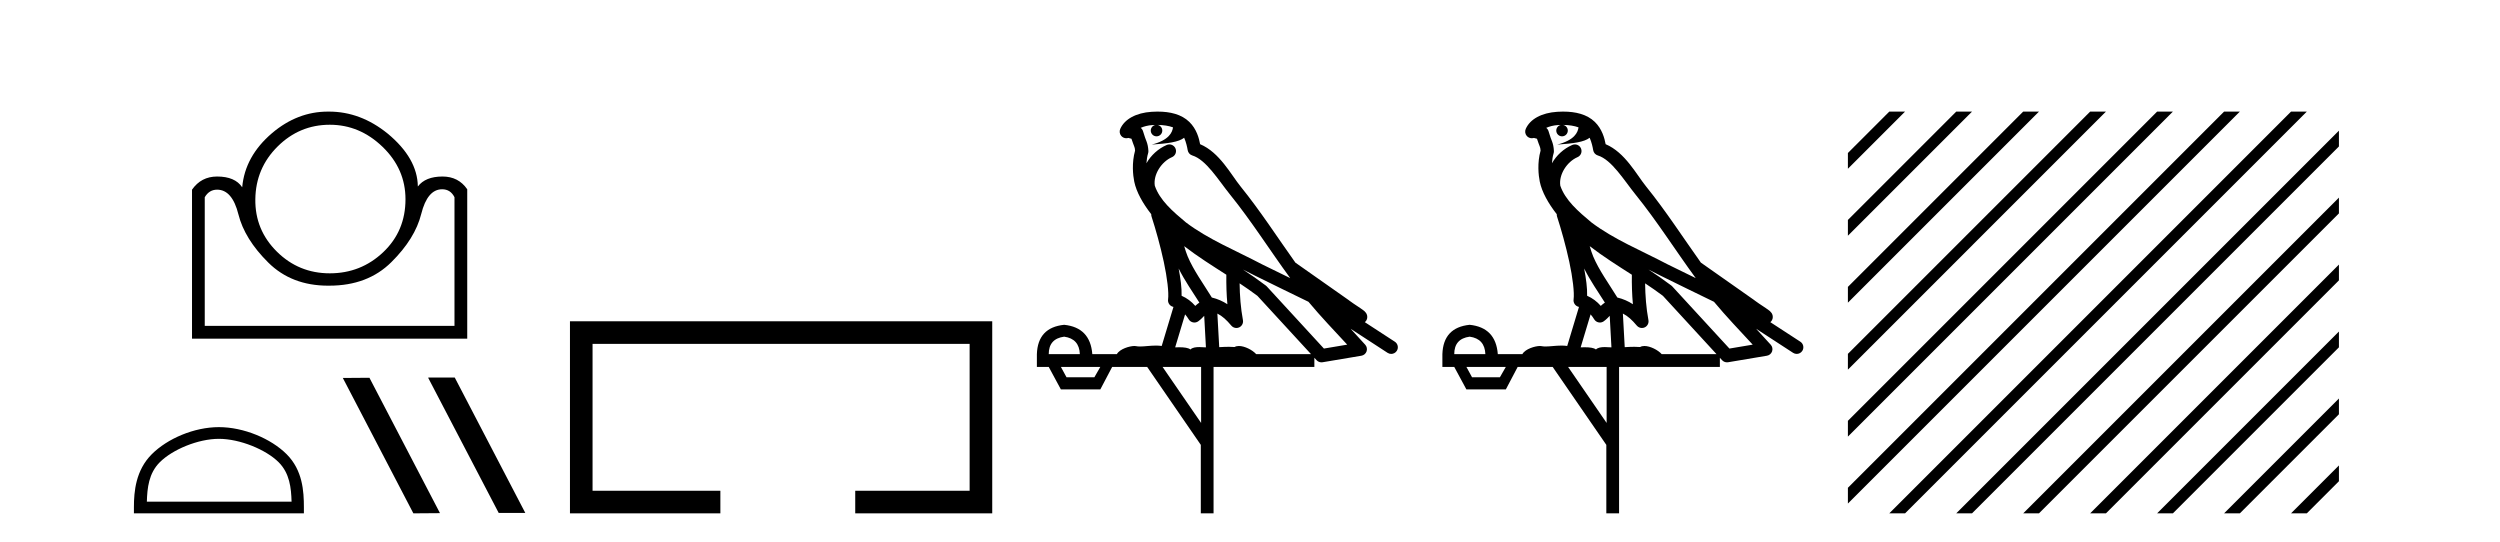 <?xml version='1.0' encoding='UTF-8' standalone='yes'?><svg xmlns='http://www.w3.org/2000/svg' xmlns:xlink='http://www.w3.org/1999/xlink' width='189.0' height='41.0' ><path d='M 24.934 9.431 Q 27.192 9.431 28.924 11.102 Q 30.655 12.773 30.655 15.062 Q 30.655 17.471 28.969 19.067 Q 27.283 20.663 24.934 20.663 Q 22.585 20.663 20.929 19.021 Q 19.273 17.38 19.303 15.062 Q 19.333 12.713 20.99 11.072 Q 22.646 9.431 24.934 9.431 ZM 33.426 14.309 Q 34.058 14.309 34.359 14.911 L 34.359 24.637 L 15.479 24.637 L 15.479 14.911 Q 15.81 14.339 16.413 14.339 Q 17.557 14.339 18.024 16.206 Q 18.49 18.073 20.282 19.85 Q 22.044 21.597 24.81 21.597 Q 24.857 21.597 24.904 21.596 Q 27.795 21.596 29.586 19.819 Q 31.378 18.043 31.845 16.176 Q 32.311 14.309 33.426 14.309 ZM 24.79 8.437 Q 22.49 8.437 20.568 10.063 Q 18.52 11.81 18.31 14.158 Q 17.768 13.345 16.413 13.345 Q 15.208 13.345 14.516 14.339 L 14.516 25.601 L 35.323 25.601 L 35.323 14.309 Q 34.66 13.345 33.456 13.345 Q 32.161 13.345 31.589 14.098 Q 31.559 11.96 29.3 10.093 Q 27.253 8.437 24.874 8.437 Q 24.832 8.437 24.79 8.437 Z' style='fill:#000000;stroke:none' /><path d='M 16.549 33.176 C 18.13 33.176 20.108 33.988 21.066 34.945 C 21.903 35.782 22.013 36.893 22.043 37.925 L 11.102 37.925 C 11.133 36.893 11.242 35.782 12.08 34.945 C 13.037 33.988 14.969 33.176 16.549 33.176 ZM 16.549 32.291 C 14.674 32.291 12.657 33.157 11.474 34.34 C 10.262 35.552 10.124 37.149 10.124 38.344 L 10.124 38.809 L 22.974 38.809 L 22.974 38.344 C 22.974 37.149 22.884 35.552 21.671 34.34 C 20.488 33.157 18.424 32.291 16.549 32.291 Z' style='fill:#000000;stroke:none' /><path d='M 32.399 28.544 L 32.369 28.559 L 37.703 38.78 L 39.714 38.78 L 34.38 28.544 ZM 27.929 28.559 L 25.918 28.574 L 31.251 38.809 L 33.263 38.794 L 27.929 28.559 Z' style='fill:#000000;stroke:none' /><path d='M 43.089 24.289 L 43.089 38.809 L 54.46 38.809 L 54.46 37.101 L 44.797 37.101 L 44.797 25.997 L 73.304 25.997 L 73.304 37.101 L 64.656 37.101 L 64.656 38.809 L 75.013 38.809 L 75.013 24.289 Z' style='fill:#000000;stroke:none' /><path d='M 87.511 9.444 C 87.965 9.448 88.363 9.513 88.679 9.628 C 88.626 10.005 88.394 10.588 87.071 10.932 C 88.302 10.843 89.106 10.742 89.522 10.414 C 89.672 10.752 89.753 11.134 89.789 11.353 C 89.82 11.541 89.954 11.696 90.137 11.752 C 91.191 12.075 92.117 13.629 93.007 14.728 C 94.608 16.707 95.994 18.912 97.541 21.026 C 96.827 20.676 96.114 20.326 95.397 19.976 C 93.404 18.928 91.358 18.102 89.65 16.81 C 88.656 15.983 87.672 15.129 87.303 14.04 C 87.175 13.201 87.803 12.229 88.598 11.883 C 88.815 11.792 88.94 11.563 88.899 11.332 C 88.857 11.1 88.661 10.928 88.426 10.918 C 88.419 10.918 88.411 10.918 88.404 10.918 C 88.333 10.918 88.262 10.933 88.197 10.963 C 87.561 11.24 87.017 11.735 86.671 12.342 C 86.688 12.085 86.725 11.822 86.797 11.585 C 86.815 11.529 86.822 11.47 86.819 11.411 C 86.802 11.099 86.749 10.882 86.68 10.698 C 86.612 10.514 86.537 10.35 86.414 9.924 C 86.384 9.821 86.323 9.73 86.238 9.665 C 86.474 9.561 86.771 9.477 87.128 9.454 C 87.2 9.449 87.268 9.449 87.338 9.447 L 87.338 9.447 C 87.144 9.49 86.998 9.664 86.998 9.872 C 86.998 10.112 87.193 10.307 87.433 10.307 C 87.674 10.307 87.869 10.112 87.869 9.872 C 87.869 9.658 87.715 9.481 87.511 9.444 ZM 89.525 18.609 C 90.547 19.396 91.64 20.083 92.711 20.769 C 92.703 21.509 92.721 22.253 92.79 22.999 C 92.441 22.771 92.058 22.6 91.614 22.492 C 90.954 21.42 90.23 20.432 89.788 19.384 C 89.696 19.167 89.61 18.896 89.525 18.609 ZM 89.106 20.299 C 89.566 21.223 90.154 22.054 90.672 22.877 C 90.573 22.944 90.483 23.014 90.411 23.082 C 90.393 23.099 90.382 23.111 90.365 23.128 C 90.081 22.8 89.733 22.534 89.33 22.361 C 89.346 21.773 89.251 21.065 89.106 20.299 ZM 93.966 20.376 L 93.966 20.376 C 94.296 20.539 94.623 20.703 94.944 20.872 C 94.949 20.874 94.953 20.876 94.958 20.878 C 96.274 21.52 97.59 22.18 98.921 22.816 C 99.86 23.947 100.873 24.996 101.849 26.055 C 101.262 26.154 100.675 26.252 100.088 26.351 C 98.647 24.783 97.205 23.216 95.764 21.648 C 95.744 21.626 95.721 21.606 95.697 21.588 C 95.135 21.162 94.553 20.763 93.966 20.376 ZM 89.593 23.766 C 89.69 23.877 89.782 24.001 89.866 24.141 C 89.938 24.261 90.058 24.345 90.195 24.373 C 90.229 24.38 90.262 24.383 90.296 24.383 C 90.4 24.383 90.503 24.35 90.59 24.288 C 90.8 24.135 90.929 23.989 91.038 23.876 L 91.168 26.261 C 90.999 26.25 90.829 26.239 90.668 26.239 C 90.387 26.239 90.14 26.275 89.997 26.42 C 89.828 26.29 89.524 26.253 89.146 26.253 C 89.049 26.253 88.947 26.256 88.842 26.26 L 89.593 23.766 ZM 80.45 25.452 C 81.212 25.556 81.607 25.997 81.637 26.774 L 79.284 26.774 C 79.284 25.997 79.673 25.556 80.45 25.452 ZM 93.714 21.42 L 93.714 21.42 C 94.175 21.727 94.627 22.039 95.06 22.365 C 96.411 23.835 97.762 25.304 99.114 26.774 L 94.969 26.774 C 94.681 26.454 94.095 26.157 93.66 26.157 C 93.536 26.157 93.425 26.181 93.336 26.235 C 93.198 26.223 93.054 26.218 92.904 26.218 C 92.669 26.218 92.422 26.23 92.173 26.245 L 92.033 23.705 L 92.033 23.705 C 92.412 23.898 92.72 24.18 93.089 24.618 C 93.186 24.734 93.328 24.796 93.472 24.796 C 93.545 24.796 93.618 24.78 93.687 24.748 C 93.892 24.651 94.007 24.427 93.966 24.203 C 93.796 23.286 93.727 22.359 93.714 21.42 ZM 83.184 27.738 L 82.735 28.522 L 80.629 28.522 L 80.203 27.738 ZM 90.804 27.738 L 90.804 31.974 L 87.89 27.738 ZM 87.524 8.437 C 87.507 8.437 87.491 8.437 87.475 8.437 C 87.339 8.438 87.202 8.443 87.064 8.452 L 87.063 8.452 C 85.893 8.528 85.014 9.003 84.689 9.749 C 84.613 9.923 84.642 10.125 84.763 10.271 C 84.86 10.387 85.002 10.451 85.149 10.451 C 85.187 10.451 85.226 10.447 85.264 10.438 C 85.294 10.431 85.299 10.427 85.305 10.427 C 85.311 10.427 85.317 10.432 85.355 10.441 C 85.392 10.449 85.454 10.467 85.538 10.489 C 85.63 10.772 85.7 10.942 85.74 11.049 C 85.785 11.17 85.8 11.213 85.812 11.386 C 85.551 12.318 85.652 13.254 85.749 13.729 C 85.91 14.516 86.397 15.378 87.034 16.194 C 87.032 16.255 87.037 16.316 87.058 16.375 C 87.366 17.319 87.725 18.6 87.982 19.795 C 88.239 20.99 88.376 22.136 88.306 22.638 C 88.271 22.892 88.433 23.132 88.683 23.194 C 88.693 23.197 88.703 23.201 88.714 23.203 L 87.825 26.155 C 87.681 26.133 87.534 26.126 87.388 26.126 C 86.955 26.126 86.528 26.195 86.186 26.195 C 86.072 26.195 85.968 26.187 85.876 26.167 C 85.846 26.16 85.807 26.157 85.761 26.157 C 85.404 26.157 84.654 26.375 84.434 26.774 L 82.579 26.774 C 82.474 25.429 81.764 24.69 80.45 24.555 C 79.12 24.69 78.432 25.429 78.388 26.774 L 78.388 27.738 L 79.284 27.738 L 80.203 29.441 L 83.184 29.441 L 84.08 27.738 L 86.725 27.738 L 90.781 33.632 L 90.781 38.809 L 91.745 38.809 L 91.745 27.738 L 99.366 27.738 L 99.366 27.048 C 99.422 27.109 99.478 27.17 99.534 27.23 C 99.629 27.335 99.764 27.392 99.903 27.392 C 99.93 27.392 99.958 27.39 99.986 27.386 C 100.964 27.221 101.943 27.057 102.922 26.893 C 103.102 26.863 103.252 26.737 103.313 26.564 C 103.373 26.392 103.335 26.2 103.213 26.064 C 102.848 25.655 102.477 25.253 102.106 24.854 L 102.106 24.854 L 104.901 26.674 C 104.986 26.729 105.081 26.756 105.175 26.756 C 105.339 26.756 105.5 26.675 105.596 26.527 C 105.747 26.295 105.681 25.984 105.449 25.833 L 103.18 24.356 C 103.228 24.317 103.274 24.268 103.309 24.202 C 103.39 24.047 103.369 23.886 103.341 23.803 C 103.314 23.72 103.285 23.679 103.262 23.647 C 103.168 23.519 103.12 23.498 103.053 23.446 C 102.986 23.395 102.912 23.343 102.832 23.288 C 102.671 23.178 102.484 23.056 102.324 22.949 C 102.164 22.842 102.014 22.73 102.009 22.726 C 101.993 22.711 101.977 22.698 101.959 22.686 C 100.622 21.745 99.283 20.805 97.946 19.865 C 97.942 19.862 97.937 19.86 97.933 19.857 C 96.574 17.95 95.287 15.95 93.787 14.096 C 93.056 13.194 92.205 11.524 90.729 10.901 C 90.648 10.459 90.465 9.754 89.913 9.217 C 89.318 8.638 88.456 8.437 87.524 8.437 Z' style='fill:#000000;stroke:none' /><path d='M 118.168 9.444 C 118.622 9.448 119.02 9.513 119.336 9.628 C 119.283 10.005 119.051 10.588 117.728 10.932 C 118.959 10.843 119.763 10.742 120.178 10.414 C 120.328 10.752 120.41 11.134 120.445 11.353 C 120.476 11.541 120.611 11.696 120.794 11.752 C 121.848 12.075 122.774 13.629 123.663 14.728 C 125.265 16.707 126.651 18.912 128.198 21.026 C 127.484 20.676 126.771 20.326 126.054 19.976 C 124.061 18.928 122.014 18.102 120.306 16.81 C 119.313 15.983 118.329 15.129 117.959 14.04 C 117.832 13.201 118.46 12.229 119.255 11.883 C 119.472 11.792 119.597 11.563 119.555 11.332 C 119.514 11.1 119.318 10.928 119.083 10.918 C 119.075 10.918 119.068 10.918 119.061 10.918 C 118.989 10.918 118.919 10.933 118.853 10.963 C 118.218 11.24 117.673 11.735 117.328 12.342 C 117.345 12.085 117.381 11.822 117.454 11.585 C 117.471 11.529 117.479 11.47 117.475 11.411 C 117.459 11.099 117.406 10.882 117.337 10.698 C 117.268 10.514 117.194 10.35 117.071 9.924 C 117.041 9.821 116.979 9.73 116.895 9.665 C 117.131 9.561 117.427 9.477 117.784 9.454 C 117.856 9.449 117.925 9.449 117.995 9.447 L 117.995 9.447 C 117.8 9.49 117.654 9.664 117.654 9.872 C 117.654 10.112 117.85 10.307 118.09 10.307 C 118.331 10.307 118.526 10.112 118.526 9.872 C 118.526 9.658 118.371 9.481 118.168 9.444 ZM 120.182 18.609 C 121.204 19.396 122.296 20.083 123.368 20.769 C 123.36 21.509 123.378 22.253 123.447 22.999 C 123.098 22.771 122.715 22.6 122.271 22.492 C 121.611 21.42 120.887 20.432 120.444 19.384 C 120.353 19.167 120.267 18.896 120.182 18.609 ZM 119.762 20.299 C 120.223 21.223 120.811 22.054 121.329 22.877 C 121.229 22.944 121.14 23.014 121.068 23.082 C 121.049 23.099 121.039 23.111 121.022 23.128 C 120.737 22.8 120.39 22.534 119.987 22.361 C 120.003 21.773 119.907 21.065 119.762 20.299 ZM 124.623 20.376 L 124.623 20.376 C 124.952 20.539 125.28 20.703 125.601 20.872 C 125.605 20.874 125.61 20.876 125.614 20.878 C 126.931 21.52 128.246 22.18 129.578 22.816 C 130.517 23.947 131.53 24.996 132.505 26.055 C 131.918 26.154 131.332 26.252 130.745 26.351 C 129.303 24.783 127.862 23.216 126.42 21.648 C 126.4 21.626 126.378 21.606 126.354 21.588 C 125.792 21.162 125.209 20.763 124.623 20.376 ZM 120.249 23.766 C 120.347 23.877 120.438 24.001 120.522 24.141 C 120.595 24.261 120.715 24.345 120.852 24.373 C 120.885 24.38 120.919 24.383 120.952 24.383 C 121.057 24.383 121.16 24.35 121.246 24.288 C 121.457 24.135 121.585 23.989 121.694 23.876 L 121.825 26.261 C 121.656 26.25 121.485 26.239 121.325 26.239 C 121.044 26.239 120.796 26.275 120.654 26.42 C 120.485 26.29 120.181 26.253 119.803 26.253 C 119.706 26.253 119.604 26.256 119.498 26.26 L 120.249 23.766 ZM 111.106 25.452 C 111.868 25.556 112.264 25.997 112.294 26.774 L 109.941 26.774 C 109.941 25.997 110.329 25.556 111.106 25.452 ZM 124.37 21.42 L 124.37 21.42 C 124.832 21.727 125.284 22.039 125.716 22.365 C 127.068 23.835 128.419 25.304 129.77 26.774 L 125.626 26.774 C 125.338 26.454 124.751 26.157 124.316 26.157 C 124.193 26.157 124.082 26.181 123.993 26.235 C 123.855 26.223 123.71 26.218 123.561 26.218 C 123.326 26.218 123.079 26.23 122.829 26.245 L 122.69 23.705 L 122.69 23.705 C 123.069 23.898 123.377 24.18 123.745 24.618 C 123.843 24.734 123.985 24.796 124.129 24.796 C 124.201 24.796 124.275 24.78 124.343 24.748 C 124.549 24.651 124.664 24.427 124.622 24.203 C 124.452 23.286 124.383 22.359 124.37 21.42 ZM 113.841 27.738 L 113.392 28.522 L 111.286 28.522 L 110.86 27.738 ZM 121.461 27.738 L 121.461 31.974 L 118.547 27.738 ZM 118.18 8.437 C 118.164 8.437 118.148 8.437 118.131 8.437 C 117.996 8.438 117.859 8.443 117.721 8.452 L 117.72 8.452 C 116.549 8.528 115.67 9.003 115.345 9.749 C 115.27 9.923 115.298 10.125 115.42 10.271 C 115.517 10.387 115.658 10.451 115.805 10.451 C 115.844 10.451 115.882 10.447 115.92 10.438 C 115.95 10.431 115.956 10.427 115.962 10.427 C 115.968 10.427 115.974 10.432 116.012 10.441 C 116.049 10.449 116.111 10.467 116.195 10.489 C 116.286 10.772 116.357 10.942 116.397 11.049 C 116.442 11.17 116.456 11.213 116.468 11.386 C 116.207 12.318 116.309 13.254 116.406 13.729 C 116.567 14.516 117.054 15.378 117.691 16.194 C 117.689 16.255 117.694 16.316 117.714 16.375 C 118.022 17.319 118.382 18.6 118.639 19.795 C 118.896 20.99 119.033 22.136 118.963 22.638 C 118.928 22.892 119.09 23.132 119.339 23.194 C 119.35 23.197 119.36 23.201 119.371 23.203 L 118.482 26.155 C 118.337 26.133 118.191 26.126 118.045 26.126 C 117.612 26.126 117.185 26.195 116.842 26.195 C 116.729 26.195 116.625 26.187 116.533 26.167 C 116.502 26.16 116.463 26.157 116.418 26.157 C 116.06 26.157 115.31 26.375 115.09 26.774 L 113.235 26.774 C 113.131 25.429 112.421 24.69 111.106 24.555 C 109.776 24.69 109.089 25.429 109.044 26.774 L 109.044 27.738 L 109.941 27.738 L 110.86 29.441 L 113.841 29.441 L 114.737 27.738 L 117.381 27.738 L 121.438 33.632 L 121.438 38.809 L 122.402 38.809 L 122.402 27.738 L 130.022 27.738 L 130.022 27.048 C 130.078 27.109 130.134 27.17 130.19 27.23 C 130.286 27.335 130.42 27.392 130.56 27.392 C 130.587 27.392 130.615 27.39 130.642 27.386 C 131.621 27.221 132.6 27.057 133.578 26.893 C 133.759 26.863 133.909 26.737 133.969 26.564 C 134.03 26.392 133.992 26.2 133.87 26.064 C 133.505 25.655 133.134 25.253 132.763 24.854 L 132.763 24.854 L 135.558 26.674 C 135.642 26.729 135.737 26.756 135.831 26.756 C 135.995 26.756 136.156 26.675 136.253 26.527 C 136.404 26.295 136.338 25.984 136.106 25.833 L 133.837 24.356 C 133.885 24.317 133.931 24.268 133.965 24.202 C 134.047 24.047 134.025 23.886 133.998 23.803 C 133.971 23.72 133.942 23.679 133.918 23.647 C 133.825 23.519 133.776 23.498 133.71 23.446 C 133.643 23.395 133.569 23.343 133.489 23.288 C 133.327 23.178 133.141 23.056 132.981 22.949 C 132.821 22.842 132.671 22.73 132.666 22.726 C 132.65 22.711 132.633 22.698 132.616 22.686 C 131.278 21.745 129.94 20.805 128.603 19.865 C 128.598 19.862 128.594 19.86 128.589 19.857 C 127.23 17.95 125.944 15.95 124.444 14.096 C 123.713 13.194 122.861 11.524 121.386 10.901 C 121.304 10.459 121.121 9.754 120.57 9.217 C 119.974 8.638 119.113 8.437 118.18 8.437 Z' style='fill:#000000;stroke:none' /><path d='M 142.829 8.437 L 139.701 11.565 L 139.701 12.758 L 143.724 8.735 L 144.022 8.437 ZM 147.891 8.437 L 139.701 16.627 L 139.701 17.82 L 148.786 8.735 L 149.084 8.437 ZM 152.953 8.437 L 139.701 21.689 L 139.701 22.882 L 153.848 8.735 L 154.147 8.437 ZM 158.015 8.437 L 139.701 26.751 L 139.701 27.945 L 158.91 8.735 L 159.209 8.437 ZM 163.078 8.437 L 139.701 31.814 L 139.701 33.007 L 163.972 8.735 L 164.271 8.437 ZM 168.14 8.437 L 139.701 36.876 L 139.701 38.069 L 169.034 8.735 L 169.333 8.437 ZM 173.202 8.437 L 143.127 38.511 L 142.829 38.809 L 144.022 38.809 L 174.097 8.735 L 174.395 8.437 ZM 176.823 9.878 L 148.19 38.511 L 147.891 38.809 L 149.084 38.809 L 176.823 11.071 L 176.823 9.878 ZM 176.823 14.94 L 153.252 38.511 L 152.953 38.809 L 154.147 38.809 L 176.823 16.133 L 176.823 14.94 ZM 176.823 20.002 L 158.314 38.511 L 158.015 38.809 L 159.209 38.809 L 176.823 21.195 L 176.823 20.002 ZM 176.823 25.064 L 163.376 38.511 L 163.078 38.809 L 164.271 38.809 L 176.823 26.257 L 176.823 25.064 ZM 176.823 30.126 L 168.438 38.511 L 168.14 38.809 L 169.333 38.809 L 176.823 31.319 L 176.823 30.126 ZM 176.823 35.188 L 173.5 38.511 L 173.202 38.809 L 174.395 38.809 L 176.823 36.381 L 176.823 35.188 Z' style='fill:#000000;stroke:none' /></svg>
